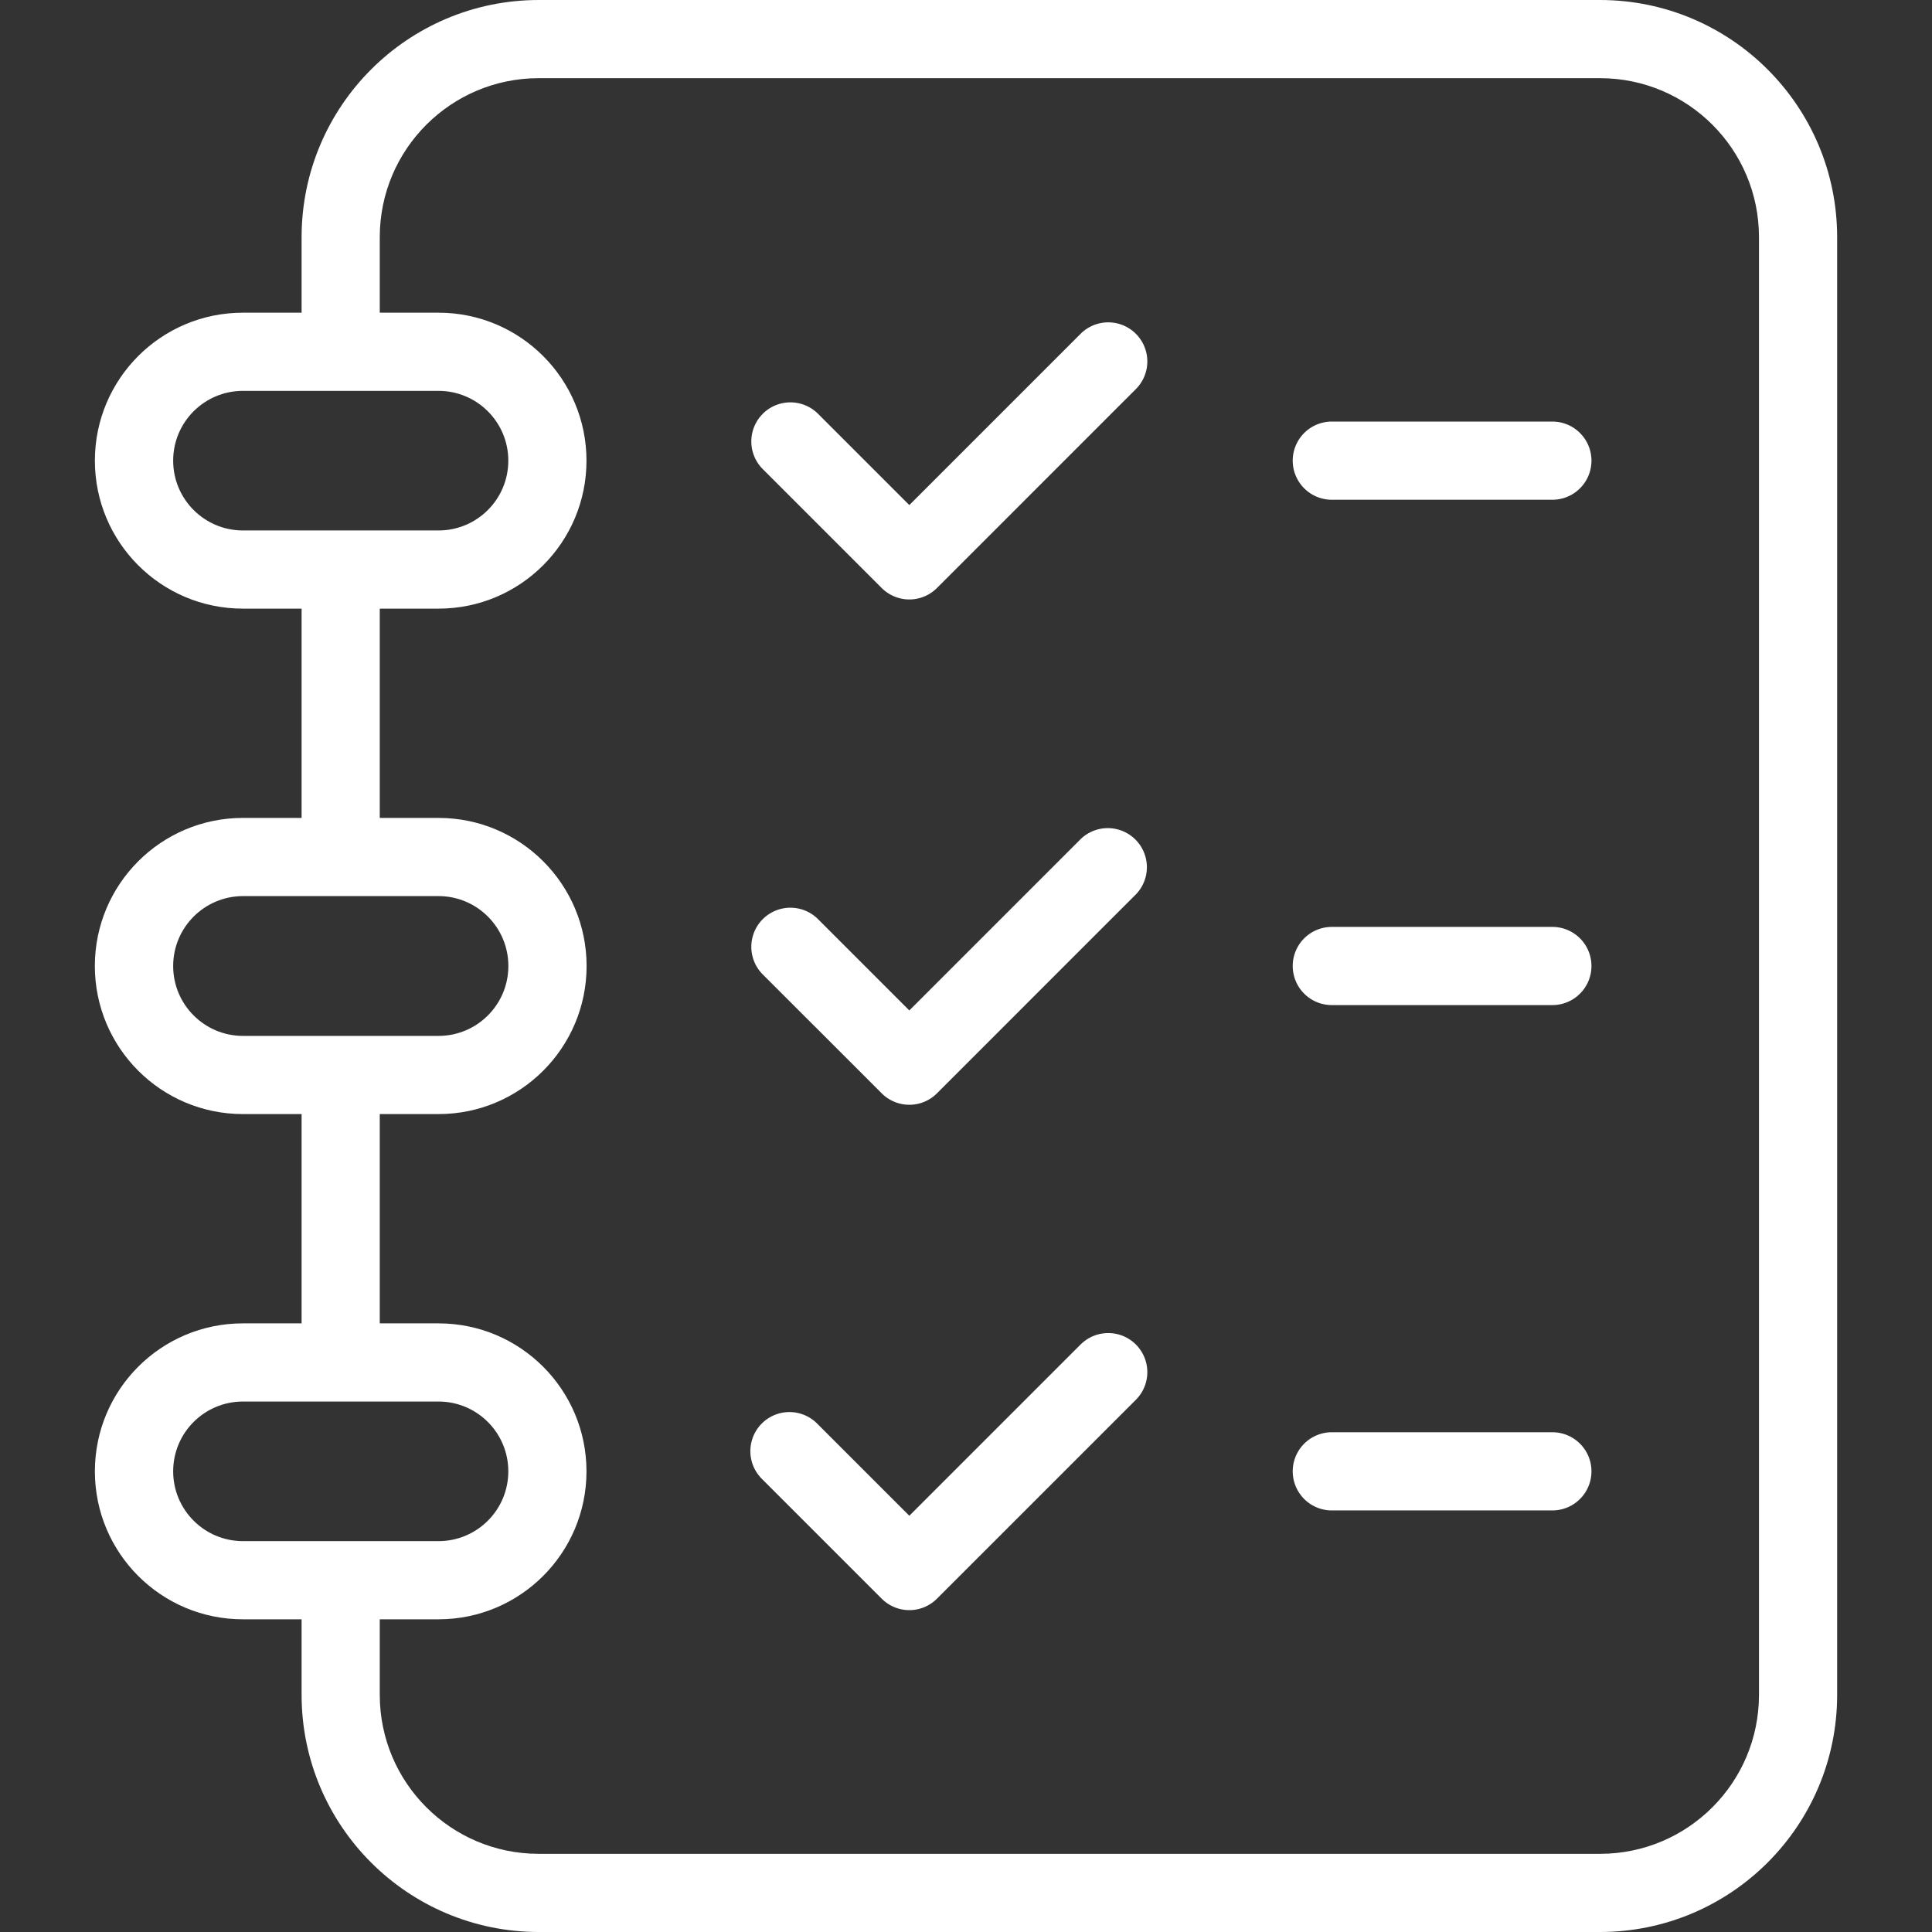 <svg xmlns="http://www.w3.org/2000/svg" version="1.1" xmlns:xlink="http://www.w3.org/1999/xlink" width="512" height="512" x="0" y="0" viewBox="0 0 346 346" style="enable-background:new 0 0 512 512" xml:space="preserve" class=""><rect x="0" y="0" width="346" height="346" fill="#333333" stroke="none"/><g><path d="M286.573 0H96.453c-23.428.026-42.414 19.012-42.44 42.44V56h-10.52c-14.636 0-26.5 11.864-26.5 26.5s11.864 26.5 26.5 26.5h10.52v37.48h-10.52c-14.647.008-26.514 11.888-26.506 26.534.008 14.635 11.87 26.498 26.506 26.506h10.52V237h-10.52c-14.636 0-26.5 11.864-26.5 26.5s11.864 26.5 26.5 26.5h10.52v13.56c.026 23.428 19.012 42.414 42.44 42.44h190.12c23.428-.026 42.414-19.012 42.44-42.44V42.44C328.986 19.012 310.001.026 286.573 0zM31.013 82.48c.007-6.89 5.59-12.473 12.48-12.48h35.04c6.904 0 12.5 5.596 12.5 12.5S85.436 95 78.533 95h-35.04c-6.903-.013-12.489-5.617-12.48-12.52zm0 90.52c.002-6.898 5.582-12.496 12.48-12.52h35.04c6.915.005 12.516 5.615 12.51 12.53-.005 6.907-5.603 12.505-12.51 12.51h-35.04c-6.9-.02-12.482-5.62-12.48-12.52zm0 90.48c.007-6.89 5.59-12.473 12.48-12.48h35.04c6.904 0 12.5 5.596 12.5 12.5s-5.596 12.5-12.5 12.5h-35.04c-6.903-.013-12.489-5.617-12.48-12.52zm284 40.08c-.015 15.701-12.739 28.425-28.44 28.44H96.453c-15.701-.015-28.425-12.739-28.44-28.44V290h10.52c14.636 0 26.5-11.864 26.5-26.5S93.168 237 78.533 237h-10.52v-37.48h10.52c14.647 0 26.52-11.873 26.52-26.52s-11.873-26.52-26.52-26.52h-10.52V109h10.52c14.636 0 26.5-11.864 26.5-26.5S93.168 56 78.533 56h-10.52V42.44c.015-15.701 12.739-28.425 28.44-28.44h190.12c15.701.015 28.425 12.739 28.44 28.44z" fill="#ffffff" opacity="1" data-original="#000000" class=""></path><path d="M278.013 75.5h-39.5a7 7 0 1 0 0 14h39.5a7 7 0 1 0 0-14zM278.013 166h-39.5a7 7 0 1 0 0 14h39.5a7 7 0 1 0 0-14zM278.013 256.5h-39.5a7 7 0 1 0 0 14h39.5a7 7 0 1 0 0-14zM193.609 59.696l-30.76 30.76-16.432-16.432a7 7 0 0 0-9.9 9.896l21.384 21.384a6.995 6.995 0 0 0 9.894.006l.006-.006 35.708-35.712a7 7 0 0 0-9.9-9.896zM193.609 150.2l-30.76 30.76-16.432-16.432a7 7 0 0 0-9.9 9.896l21.384 21.376a6.995 6.995 0 0 0 9.894.006l.006-.006 35.708-35.712a7 7 0 0 0-9.9-9.888zM193.609 240.696l-30.76 30.76-16.432-16.432a7 7 0 1 0-9.9 9.896l21.384 21.384a6.995 6.995 0 0 0 9.894.006l.006-.006 35.708-35.704a7 7 0 0 0-9.9-9.896z" fill="#ffffff" opacity="1" data-original="#000000" class=""></path></g></svg>